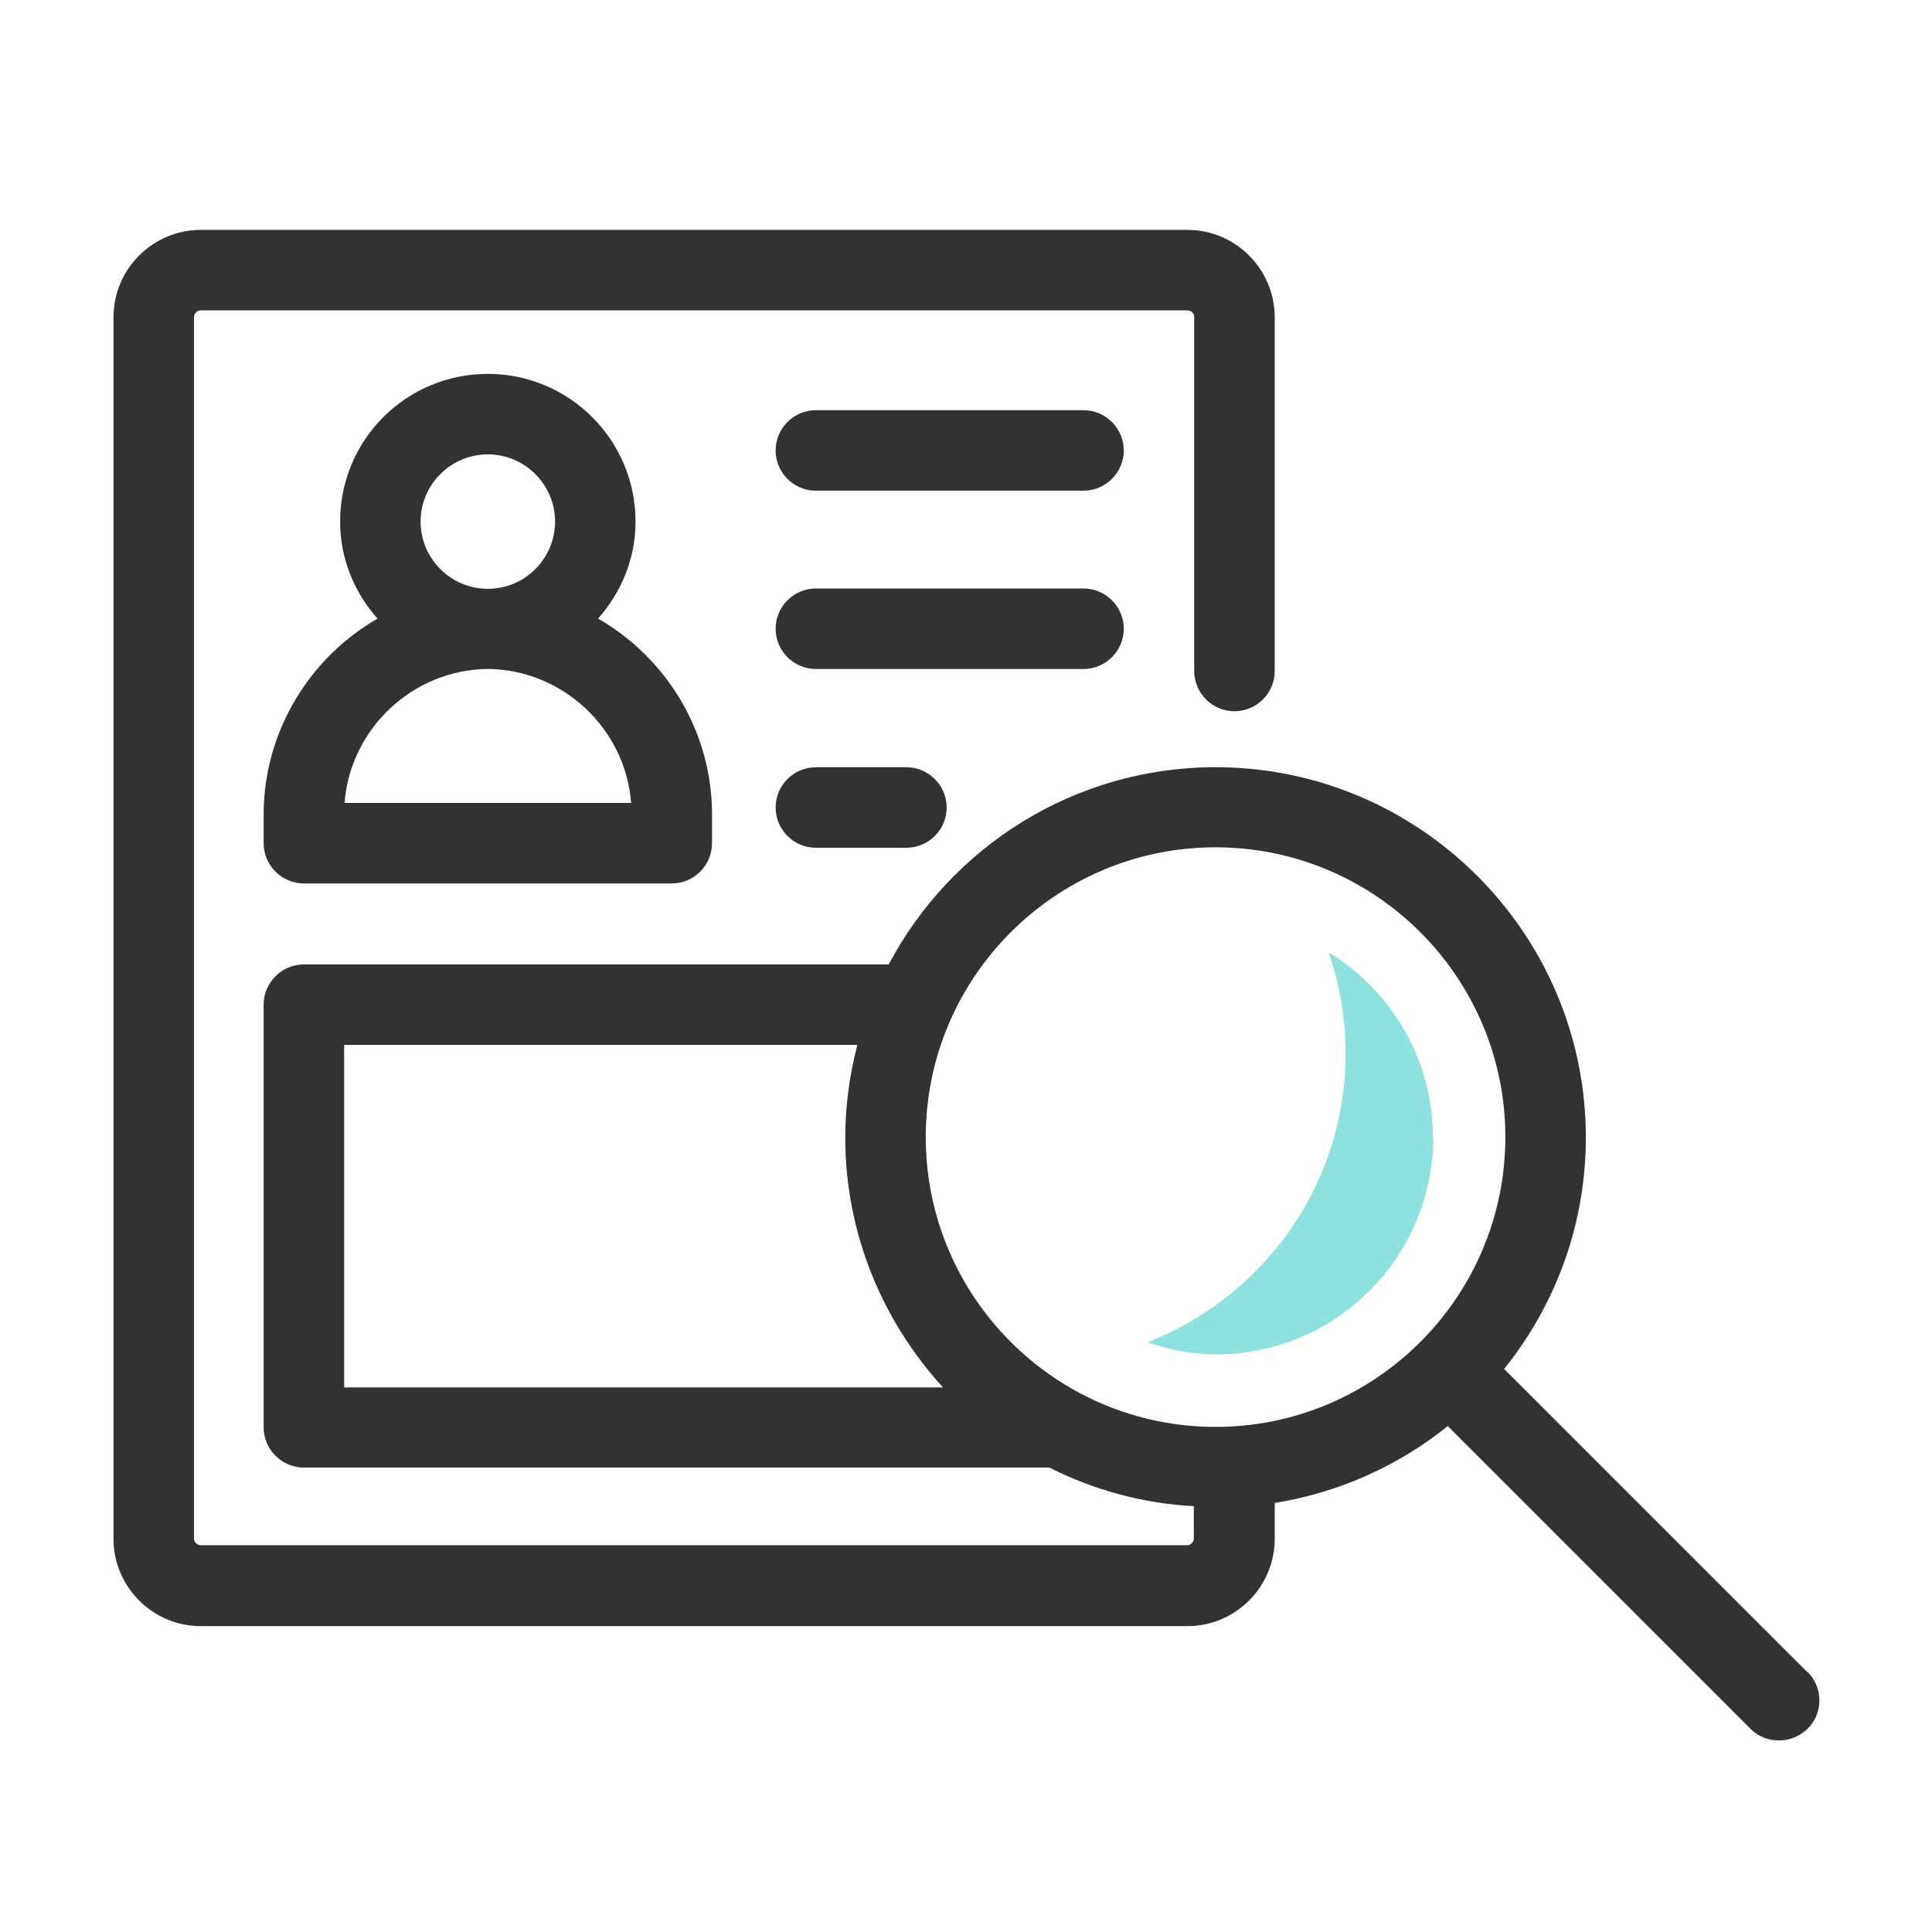 <svg width="48" height="48" viewBox="0 0 48 48" fill="none" xmlns="http://www.w3.org/2000/svg">
<path d="M6.55 20.189V20.949C6.55 21.499 7 21.949 7.55 21.949H16.69C17.24 21.949 17.69 21.499 17.69 20.949V20.179C17.67 18.129 16.53 16.329 14.86 15.369C15.43 14.719 15.79 13.889 15.79 12.959C15.79 10.939 14.15 9.289 12.12 9.289C10.09 9.289 8.45 10.929 8.45 12.959C8.45 13.889 8.81 14.729 9.38 15.369C7.71 16.329 6.57 18.139 6.55 20.189ZM12.12 11.289C13.04 11.289 13.79 12.039 13.79 12.959C13.79 13.879 13.04 14.629 12.12 14.629C11.2 14.629 10.45 13.879 10.45 12.959C10.45 12.039 11.2 11.289 12.12 11.289ZM12.12 16.619C13.99 16.639 15.54 18.109 15.68 19.949H8.56C8.7 18.109 10.25 16.639 12.12 16.619Z" fill="#323232"/>
<path d="M26.92 10.191H20.27C19.72 10.191 19.27 10.641 19.27 11.191C19.27 11.741 19.72 12.191 20.27 12.191H26.92C27.47 12.191 27.92 11.741 27.92 11.191C27.92 10.641 27.47 10.191 26.92 10.191Z" fill="#323232"/>
<path d="M27.92 15.621C27.92 15.071 27.47 14.621 26.92 14.621H20.27C19.72 14.621 19.27 15.071 19.27 15.621C19.27 16.171 19.72 16.621 20.27 16.621H26.92C27.47 16.621 27.92 16.171 27.92 15.621Z" fill="#323232"/>
<path d="M20.27 19.062C19.72 19.062 19.27 19.512 19.27 20.062C19.27 20.613 19.72 21.062 20.27 21.062H22.52C23.07 21.062 23.52 20.613 23.52 20.062C23.52 19.512 23.07 19.062 22.52 19.062H20.27Z" fill="#323232"/>
<path d="M44.89 41.531L37.37 34.011C38.64 32.431 39.4 30.431 39.4 28.261C39.4 23.191 35.27 19.061 30.2 19.061C26.68 19.061 23.62 21.051 22.08 23.961H7.55C7 23.961 6.55 24.411 6.55 24.961V35.461C6.55 36.011 7 36.461 7.55 36.461H26.07C27.16 37.011 28.37 37.351 29.66 37.421V38.221C29.66 38.311 29.59 38.391 29.49 38.391H4.99C4.9 38.391 4.82 38.321 4.82 38.221V7.881C4.82 7.791 4.89 7.711 4.99 7.711H29.5C29.59 7.711 29.67 7.781 29.67 7.881V16.671C29.67 17.221 30.12 17.671 30.67 17.671C31.22 17.671 31.67 17.221 31.67 16.671V7.881C31.67 6.691 30.7 5.711 29.5 5.711H4.99C3.8 5.711 2.82 6.681 2.82 7.881V38.231C2.82 39.421 3.79 40.401 4.99 40.401H29.5C30.69 40.401 31.67 39.431 31.67 38.231V37.341C33.28 37.081 34.75 36.411 35.97 35.431L43.49 42.951C43.69 43.151 43.94 43.241 44.2 43.241C44.46 43.241 44.71 43.141 44.91 42.951C45.3 42.561 45.3 41.931 44.91 41.541L44.89 41.531ZM8.55 25.961H21.3C21.11 26.701 21 27.461 21 28.261C21 30.651 21.93 32.831 23.43 34.471H8.55V25.971V25.961ZM30.2 35.451C26.23 35.451 23 32.221 23 28.251C23 24.281 26.23 21.051 30.2 21.051C34.17 21.051 37.4 24.281 37.4 28.251C37.4 32.221 34.17 35.451 30.2 35.451Z" fill="#323232"/>
<path d="M35.6 28.25C35.6 26.31 34.56 24.61 33.01 23.66C33.28 24.45 33.43 25.29 33.43 26.17C33.43 29.45 31.38 32.22 28.51 33.35C29.05 33.53 29.61 33.65 30.21 33.65C33.19 33.65 35.61 31.23 35.61 28.25H35.6Z" fill="#8DE2E0"/>
</svg>
